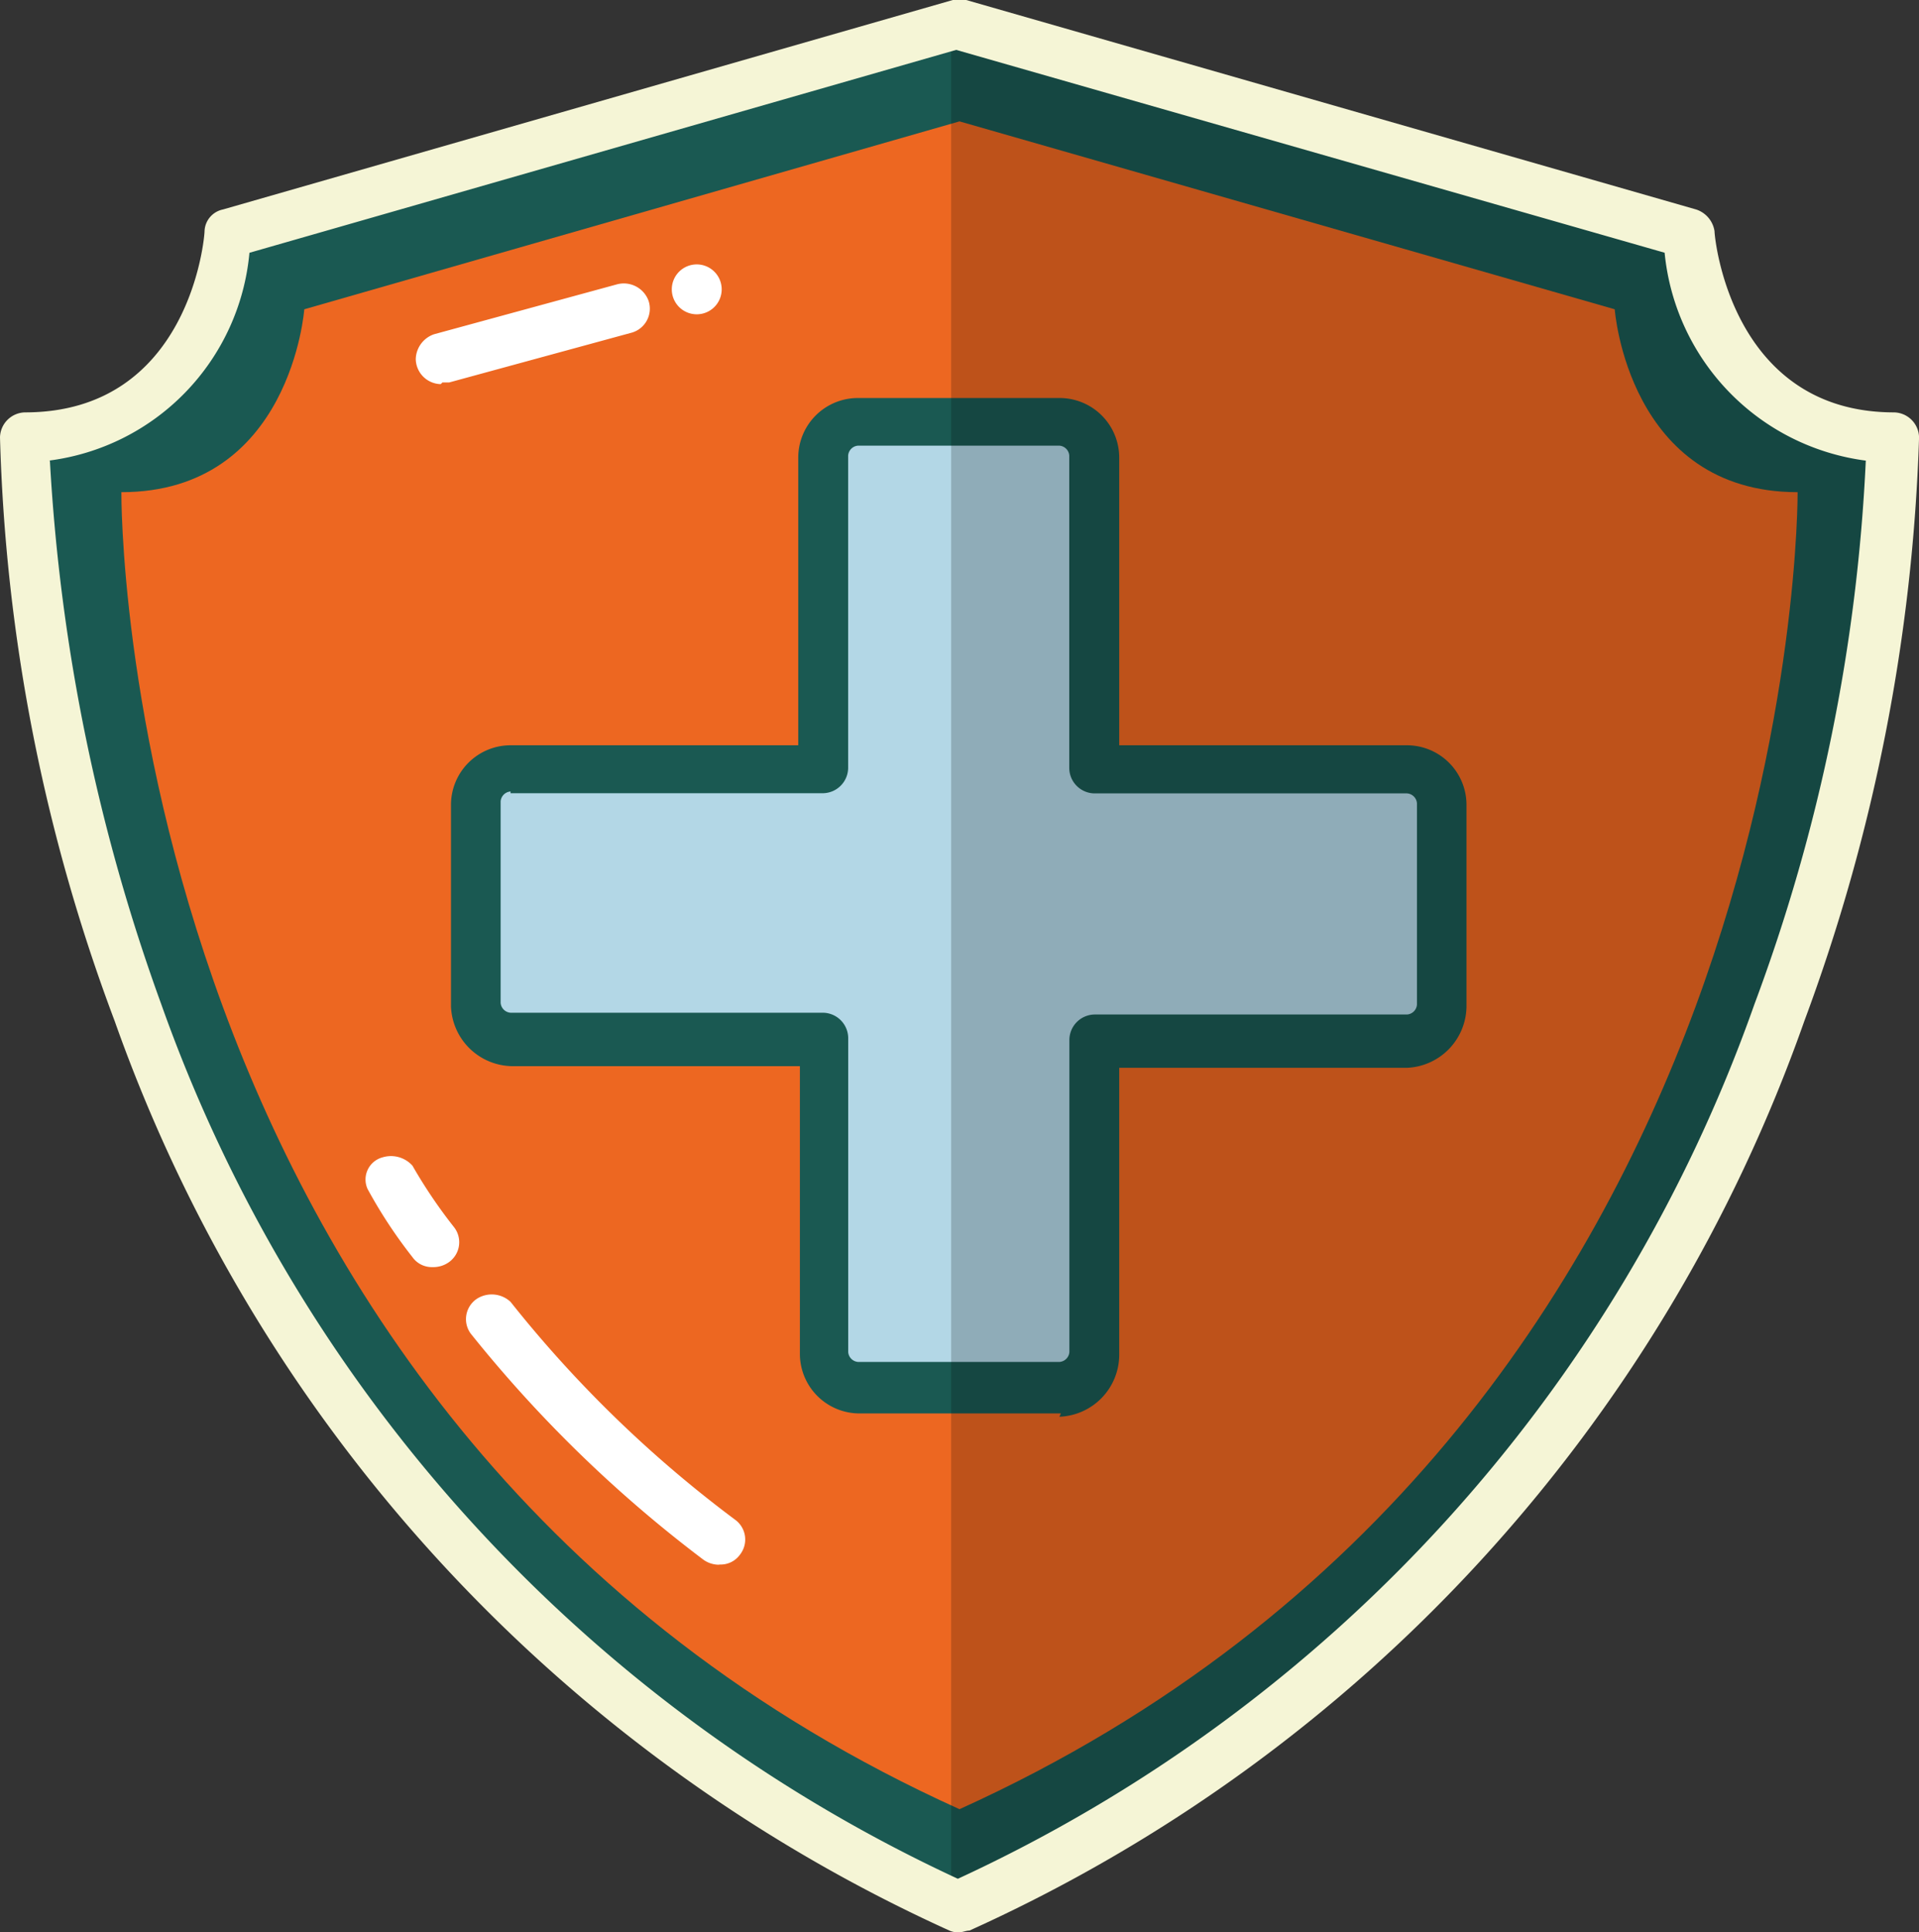 <svg id="Group_4721" data-name="Group 4721" xmlns="http://www.w3.org/2000/svg" xmlns:xlink="http://www.w3.org/1999/xlink" width="31.382" height="31.6" viewBox="0 0 31.382 31.6">
  <rect x="0" y="0" width="31.382" height="31.6" fill="#333333" stroke="none"/>
  <defs>
    <clipPath id="clip-path">
      <rect id="Rectangle_3497" data-name="Rectangle 3497" width="31.382" height="31.6" fill="none"/>
    </clipPath>
    <clipPath id="clip-path-3">
      <rect id="Rectangle_3492" data-name="Rectangle 3492" width="30.566" height="30.811" fill="none"/>
    </clipPath>
    <clipPath id="clip-path-4">
      <rect id="Rectangle_3493" data-name="Rectangle 3493" width="27.412" height="27.602" fill="none"/>
    </clipPath>
    <clipPath id="clip-path-5">
      <rect id="Rectangle_3494" data-name="Rectangle 3494" width="15.827" height="15.827" fill="none"/>
    </clipPath>
    <clipPath id="clip-path-6">
      <rect id="Rectangle_3495" data-name="Rectangle 3495" width="15.174" height="30.729" fill="none"/>
    </clipPath>
  </defs>
  <g id="Group_4720" data-name="Group 4720" clip-path="url(#clip-path)">
    <g id="Group_4719" data-name="Group 4719">
      <g id="Group_4718" data-name="Group 4718" clip-path="url(#clip-path)">
        <g id="Group_4708" data-name="Group 4708" transform="translate(0.408 0.381)" style="isolation: isolate">
          <g id="Group_4707" data-name="Group 4707">
            <g id="Group_4706" data-name="Group 4706" clip-path="url(#clip-path-3)">
              <path id="Path_3399" data-name="Path 3399" d="M32.066,8.171c-3.1,0-3.345-3.345-3.345-3.345L16.783,1.4,4.845,4.826S4.6,8.171,1.5,8.171c0,0-.136,17.051,15.283,24.04,15.446-6.989,15.283-24.04,15.283-24.04" transform="translate(-1.5 -1.4)" fill="#1a5952"/>
            </g>
          </g>
        </g>
        <g id="Group_4711" data-name="Group 4711" transform="translate(1.985 1.985)" style="isolation: isolate">
          <g id="Group_4710" data-name="Group 4710">
            <g id="Group_4709" data-name="Group 4709" clip-path="url(#clip-path-4)">
              <path id="Path_3400" data-name="Path 3400" d="M34.712,13.364c-2.774,0-2.991-2.991-2.991-2.991L21.006,7.3,10.291,10.373s-.218,2.991-2.991,2.991c0,0-.136,15.283,13.706,21.538C34.82,28.647,34.712,13.364,34.712,13.364" transform="translate(-7.3 -7.3)" fill="#ed6721"/>
            </g>
          </g>
        </g>
        <g id="Group_4714" data-name="Group 4714" transform="translate(7.805 6.853)" style="isolation: isolate">
          <g id="Group_4713" data-name="Group 4713">
            <g id="Group_4712" data-name="Group 4712" clip-path="url(#clip-path-5)">
              <path id="Path_3401" data-name="Path 3401" d="M43.929,30.884H38.816V25.771a.574.574,0,0,0-.571-.571h-3.29a.574.574,0,0,0-.571.571v5.113H29.271a.574.574,0,0,0-.571.571v3.29a.581.581,0,0,0,.571.6h5.112v5.112a.574.574,0,0,0,.571.571h3.29a.574.574,0,0,0,.571-.571V35.343h5.113a.581.581,0,0,0,.6-.571v-3.29a.574.574,0,0,0-.571-.571Z" transform="translate(-28.7 -25.2)" fill="#b3d7e6"/>
            </g>
          </g>
        </g>
        <path id="Path_3402" data-name="Path 3402" d="M37.08,40.516H33.79a.975.975,0,0,1-.979-.979v-4.7h-4.7a1.016,1.016,0,0,1-1.006-.979v-3.29a.975.975,0,0,1,.979-.979h4.7v-4.7a.975.975,0,0,1,.979-.979h3.291a.975.975,0,0,1,.979.979v4.7h4.7a.975.975,0,0,1,.979.979v3.29a1.016,1.016,0,0,1-.979,1.006h-4.7v4.7a1.016,1.016,0,0,1-.979,1.006Zm-9-10.171a.175.175,0,0,0-.163.163V33.8a.175.175,0,0,0,.163.163h5.113a.418.418,0,0,1,.408.408v5.14a.175.175,0,0,0,.163.163h3.291a.175.175,0,0,0,.163-.163V34.4a.418.418,0,0,1,.408-.408h5.113a.175.175,0,0,0,.163-.163v-3.29a.175.175,0,0,0-.163-.163H37.624a.418.418,0,0,1-.408-.408V24.852a.175.175,0,0,0-.163-.163H33.763a.175.175,0,0,0-.163.163v5.113a.418.418,0,0,1-.408.408H28.079Z" transform="translate(-19.73 -17.401)" fill="#1a5952"/>
        <g id="Group_4717" data-name="Group 4717" transform="translate(15.555 0.598)" opacity="0.2" style="isolation: isolate">
          <g id="Group_4716" data-name="Group 4716">
            <g id="Group_4715" data-name="Group 4715" clip-path="url(#clip-path-6)">
              <path id="Path_3403" data-name="Path 3403" d="M72.374,8.944c-3.1,0-3.345-3.345-3.345-3.345L57.2,2.2V32.929C72.538,25.913,72.374,8.944,72.374,8.944" transform="translate(-57.2 -2.2)" fill="#020202"/>
            </g>
          </g>
        </g>
        <path id="Path_3404" data-name="Path 3404" d="M32.15,82.271a.439.439,0,0,1-.245-.082,21.3,21.3,0,0,1-3.807-3.7.4.4,0,0,1,.109-.571.451.451,0,0,1,.544.054,19.821,19.821,0,0,0,3.671,3.562.4.4,0,0,1,.082.571.388.388,0,0,1-.326.163Z" transform="translate(-20.402 -56.682)" fill="#fff"/>
        <path id="Path_3405" data-name="Path 3405" d="M23.079,71.339a.388.388,0,0,1-.326-.163,7.9,7.9,0,0,1-.734-1.115.375.375,0,0,1,.245-.517.472.472,0,0,1,.489.136,8.164,8.164,0,0,0,.68,1.006.4.4,0,0,1-.082.571.439.439,0,0,1-.245.082Z" transform="translate(-16.008 -50.617)" fill="#fff"/>
        <path id="Path_3406" data-name="Path 3406" d="M15.691,31.6a.345.345,0,0,1-.163-.027A25.77,25.77,0,0,1,1.876,16.7,29.339,29.339,0,0,1,0,7.152a.418.418,0,0,1,.408-.408c2.692,0,2.937-2.855,2.937-2.964a.376.376,0,0,1,.3-.354L15.582,0H15.8L27.738,3.426a.443.443,0,0,1,.3.354c0,.109.272,2.964,2.937,2.964a.418.418,0,0,1,.408.408A30.071,30.071,0,0,1,29.506,16.7,25.679,25.679,0,0,1,15.854,31.572c-.054,0-.109.027-.163.027M.816,7.533a31,31,0,0,0,1.822,8.892,24.954,24.954,0,0,0,13.026,14.3,24.86,24.86,0,0,0,13.026-14.3,29.272,29.272,0,0,0,1.822-8.892,3.8,3.8,0,0,1-3.29-3.4L15.637.816,4.079,4.134a3.771,3.771,0,0,1-3.29,3.4Z" fill="#f5f5d6"/>
        <path id="Path_3407" data-name="Path 3407" d="M25.408,18.695A.418.418,0,0,1,25,18.287a.442.442,0,0,1,.3-.408l2.991-.816a.431.431,0,0,1,.517.272.408.408,0,0,1-.272.517l-2.991.816h-.109Z" transform="translate(-18.201 -12.413)" fill="#fff"/>
        <path id="Path_3408" data-name="Path 3408" d="M40.808,15.9a.408.408,0,1,1-.408.408.408.408,0,0,1,.408-.408" transform="translate(-29.414 -11.576)" fill="#fff"/>
      </g>
    </g>
  </g>
</svg>
